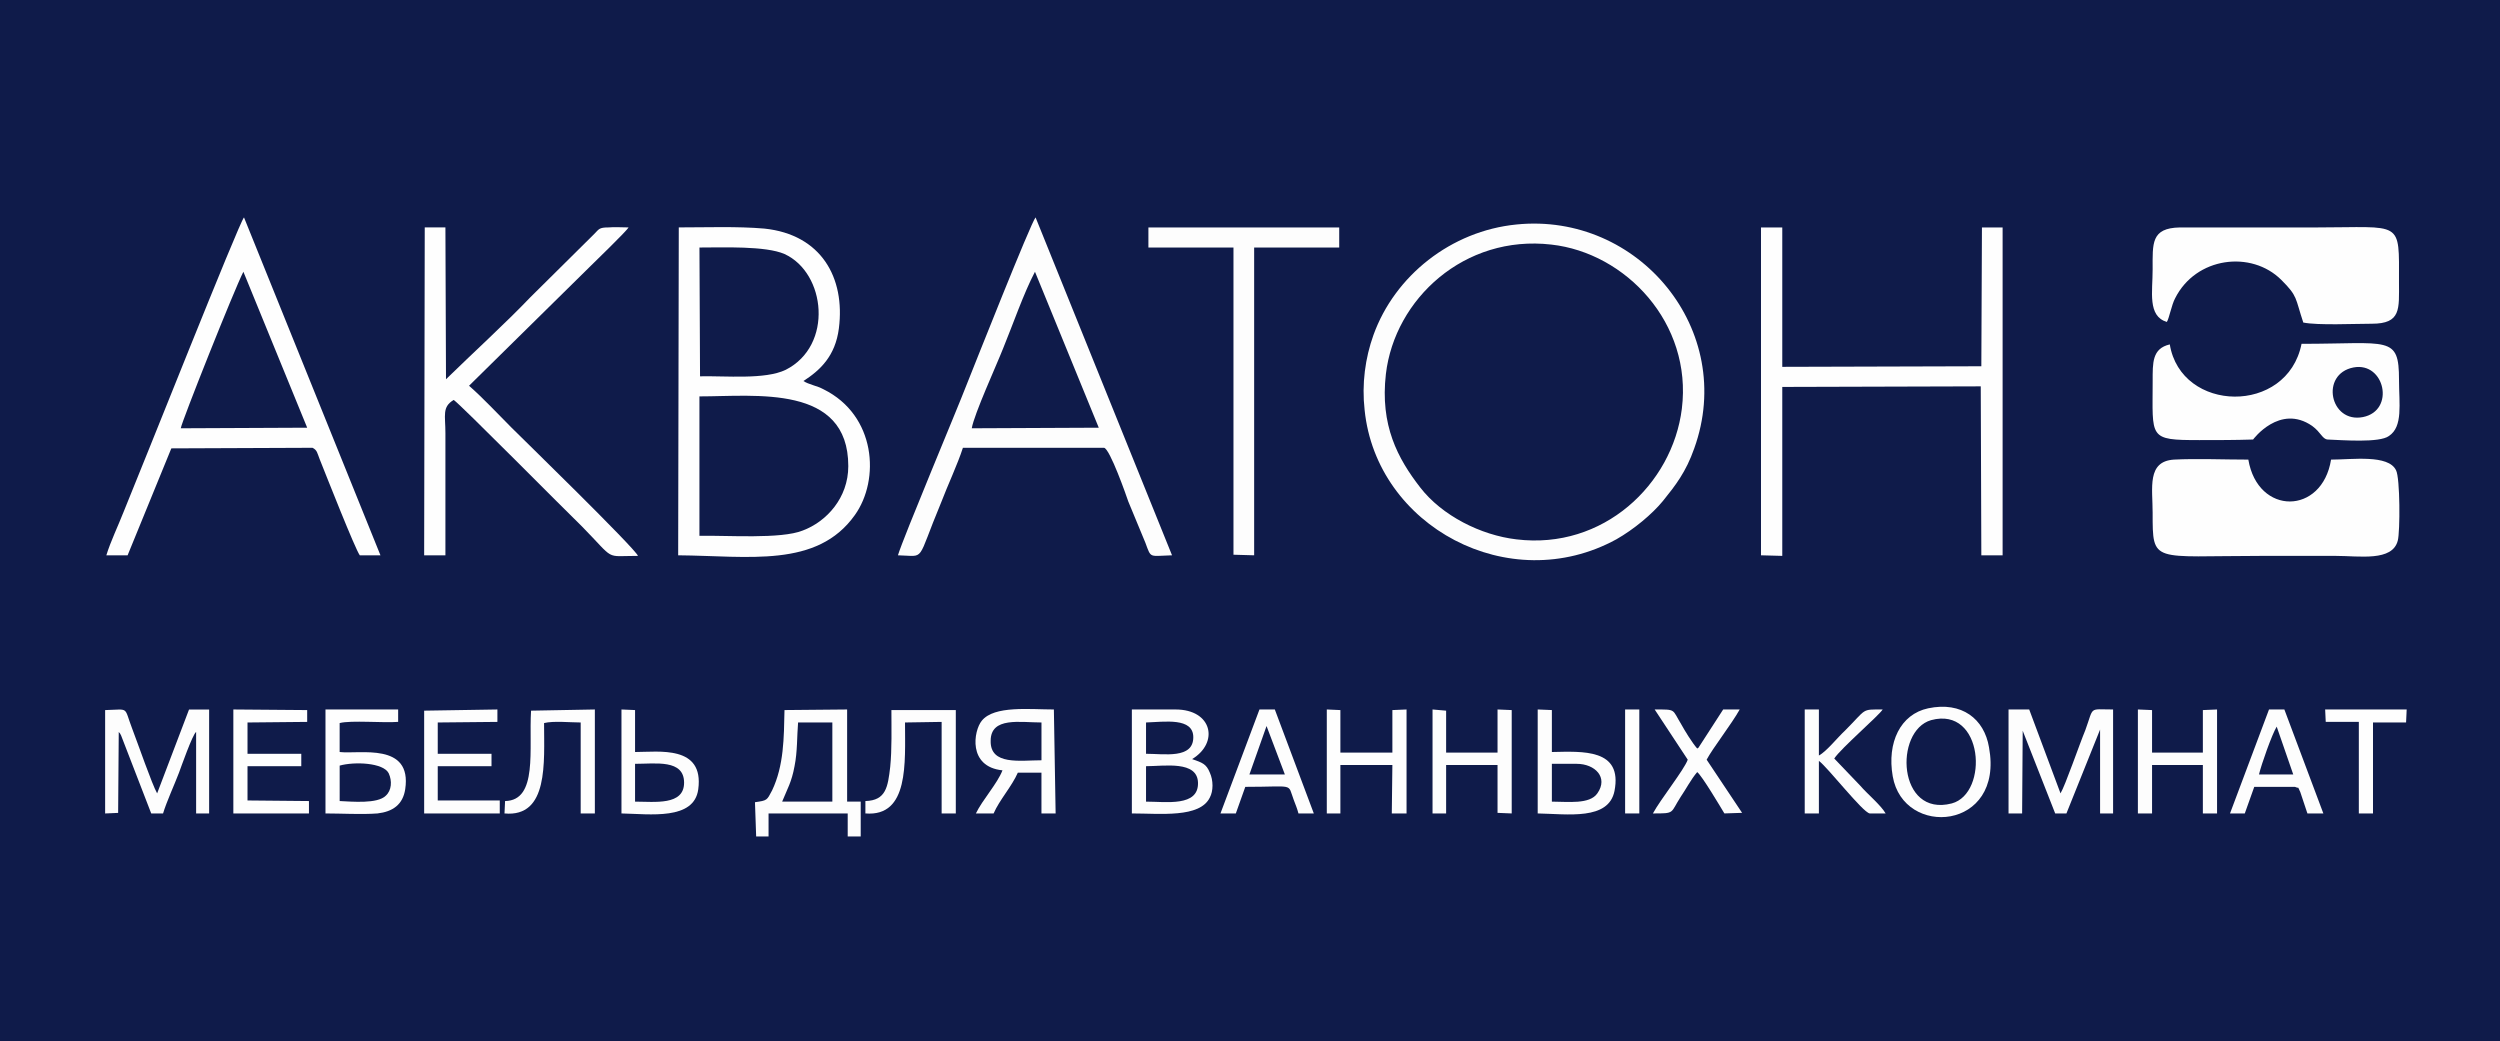 <?xml version="1.0" encoding="utf-8"?>
<!-- Generator: Adobe Illustrator 17.0.0, SVG Export Plug-In . SVG Version: 6.00 Build 0)  -->
<!DOCTYPE svg PUBLIC "-//W3C//DTD SVG 1.1//EN" "http://www.w3.org/Graphics/SVG/1.1/DTD/svg11.dtd">
<svg version="1.1" id="Layer_1" xmlns="http://www.w3.org/2000/svg" xmlns:xlink="http://www.w3.org/1999/xlink" x="0px" y="0px"
	 width="119.962px" height="49.975px" viewBox="135.269 30.954 119.962 49.975"
	 enable-background="new 135.269 30.954 119.962 49.975" xml:space="preserve">
<g id="Слой_x0020_1">
	<rect x="135.269" y="30.954" fill="#0F1B4A" width="119.962" height="49.975"/>
	<path fill="#FEFEFE" d="M247.124,53.008c-0.425,2.665-3.515,2.693-3.969,0c-1.134,0-2.494-0.057-3.572,0
		c-1.304,0.085-1.02,1.361-1.02,2.551c0,2.466-0.028,2.069,5.216,2.069c1.191,0,2.381,0,3.572,0c1.134,0,2.721,0.283,2.976-0.737
		c0.113-0.425,0.113-3.005-0.085-3.373C249.874,52.753,248.145,53.008,247.124,53.008z"/>
	<path fill="#FDFDFD" d="M215.972,50.57c-0.454,3.628-3.77,6.775-7.937,6.265c-1.701-0.198-3.572-1.134-4.62-2.494
		c-1.077-1.389-1.928-2.976-1.644-5.443c0.425-3.6,3.77-6.69,7.937-6.208C213.279,43.087,216.482,46.46,215.972,50.57z
		 M208.035,41.726c-3.146,0.312-5.839,2.466-6.86,5.301c-0.397,1.106-0.567,2.353-0.425,3.6c0.567,5.584,6.945,9.014,12.076,6.208
		c0.85-0.482,1.729-1.219,2.239-1.843c0.595-0.737,1.106-1.389,1.502-2.523C218.608,46.8,213.902,41.131,208.035,41.726z"/>
	<path fill="#FEFEFE" d="M168.831,56.665v-6.69c2.693,0,7.143-0.595,7.143,3.345c0,1.531-1.049,2.665-2.183,3.09
		C172.743,56.835,170.135,56.636,168.831,56.665z M168.86,49.011l-0.028-6.18c1.134,0,3.175-0.085,4.082,0.312
		c1.984,0.907,2.353,4.394,0.057,5.556C171.978,49.181,170.079,48.983,168.86,49.011z M167.811,57.6
		c3.373,0.028,6.661,0.624,8.476-1.928c1.219-1.701,1.02-4.791-1.502-6.038c-0.312-0.17-0.709-0.227-0.964-0.397
		c0.794-0.51,1.531-1.191,1.701-2.523c0.312-2.438-0.85-4.507-3.572-4.791c-1.304-0.113-2.778-0.057-4.11-0.057L167.811,57.6z"/>
	<polygon fill="#FEFEFE" points="219.77,57.6 220.791,57.628 220.791,49.521 230.315,49.493 230.343,57.6 231.364,57.6 
		231.364,41.868 230.372,41.868 230.343,48.529 220.791,48.557 220.791,41.868 219.77,41.868 	"/>
	<path fill="#FEFEFE" d="M239.244,46.403c0.113-0.17,0.227-0.822,0.397-1.134c0.992-1.984,3.657-2.324,5.102-0.879
		c0.794,0.794,0.652,0.85,1.049,2.041c0.709,0.142,2.466,0.057,3.288,0.057c1.417,0,1.304-0.709,1.304-1.984
		c0-3.033,0.198-2.636-3.969-2.636c-2.183,0-4.365,0-6.548,0c-1.389,0.028-1.304,0.765-1.304,2.013
		C238.564,44.957,238.309,46.12,239.244,46.403z"/>
	<path fill="#FDFDFD" d="M184.932,43.994l3.061,7.483l-6.094,0.028c0.113-0.68,1.191-3.033,1.502-3.827
		C183.855,46.573,184.394,45.014,184.932,43.994z M178.356,57.6c1.361,0.028,0.85,0.397,2.069-2.523
		c0.312-0.822,0.794-1.843,1.049-2.636h6.775c0.283,0.057,1.077,2.324,1.162,2.58l0.822,1.984c0.283,0.765,0.17,0.624,1.276,0.595
		l-6.548-16.214c-0.227,0.255-2.92,7.058-3.317,8.05C181.219,50.542,178.611,56.75,178.356,57.6z"/>
	<path fill="#FEFEFE" d="M155.622,57.6h1.02v-5.868c0-0.85-0.17-1.247,0.397-1.587c0.283,0.17,5.443,5.386,6.151,6.066
		c1.644,1.672,1.049,1.417,2.693,1.417c-0.17-0.397-5.613-5.698-6.066-6.151c-0.68-0.68-1.332-1.389-2.041-2.013l5.754-5.669
		c0.283-0.283,1.814-1.757,1.899-1.928c-0.34,0-0.652-0.028-0.964,0c-0.454,0-0.454,0.085-0.68,0.312l-3.061,3.033
		c-1.191,1.247-2.778,2.693-4.054,3.94l-0.028-7.285h-0.992L155.622,57.6z"/>
	<path fill="#FEFEFE" d="M146.948,43.994l3.061,7.483l-6.066,0.028C143.972,51.222,146.523,44.816,146.948,43.994z M140.372,57.6
		h1.02l2.098-5.131l6.775-0.028c0.227,0.113,0.227,0.255,0.34,0.539c0.34,0.85,1.701,4.309,1.928,4.62h0.992l-6.548-16.214
		c-0.227,0.227-4.847,11.877-5.783,14.145C140.939,56.183,140.57,56.948,140.372,57.6z"/>
	<path fill="#FEFEFE" d="M248.202,48.586c1.502-0.283,2.013,2.069,0.454,2.381C247.068,51.279,246.586,48.898,248.202,48.586z
		 M239.386,47.48c-0.85,0.198-0.822,0.879-0.822,1.757c0,2.75-0.227,2.835,2.239,2.835c0.85,0,1.729,0,2.58-0.028
		c0,0,1.276-1.729,2.835-0.652c0.425,0.312,0.482,0.624,0.737,0.652c0.709,0.028,2.494,0.17,2.948-0.17
		c0.68-0.454,0.482-1.531,0.482-2.693c0-2.154-0.482-1.729-4.677-1.729C245.027,50.882,239.924,50.769,239.386,47.48z"/>
	<polygon fill="#FDFDFD" points="190.375,42.831 194.457,42.831 194.457,57.572 195.449,57.6 195.449,42.831 199.531,42.831 
		199.531,41.868 190.375,41.868 	"/>
	<path fill="#FDFDFD" d="M236.041,65.962v4.025h0.624v-4.989c-1.191,0-0.907-0.17-1.332,0.992c-0.283,0.68-0.964,2.665-1.191,3.033
		l-1.502-4.025h-0.992v4.989h0.652l0.028-3.969l1.559,3.969h0.539L236.041,65.962z"/>
	<path fill="#FDFDFD" d="M140.967,66.076c0.057,0.085,0.028,0,0.113,0.17l1.446,3.742h0.567c0.17-0.567,0.539-1.361,0.765-1.956
		c0.085-0.227,0.652-1.843,0.822-1.956v3.912h0.624v-4.989h-0.964l-1.531,4.025c-0.255-0.454-0.907-2.353-1.191-3.09
		c-0.425-1.106-0.113-0.935-1.304-0.907v4.961l0.624-0.028L140.967,66.076z"/>
	<path fill="#FDFDFD" d="M172.8,69.42c0.255-0.624,0.454-0.935,0.595-1.701c0.142-0.709,0.113-1.417,0.17-2.098h1.644v3.798H172.8z
		 M172.148,69.987h3.798v1.106h0.624V69.42h-0.652v-4.422l-3.005,0.028c-0.028,1.332-0.028,2.665-0.595,3.855
		c-0.255,0.482-0.227,0.482-0.822,0.567l0.057,1.644h0.595V69.987z"/>
	<path fill="#FDFDFD" d="M190.261,69.42V67.72c0.879,0,2.466-0.283,2.494,0.794C192.784,69.676,191.225,69.42,190.261,69.42z
		 M190.261,67.124v-1.502c0.879-0.028,2.268-0.255,2.268,0.709C192.529,67.38,191.14,67.124,190.261,67.124z M189.581,69.987
		c1.361,0,3.26,0.227,3.742-0.765c0.17-0.312,0.17-0.822,0-1.191c-0.17-0.425-0.368-0.482-0.85-0.652
		c1.304-0.794,0.964-2.381-0.794-2.381h-2.098V69.987z"/>
	<path fill="#FEFEFE" d="M151.568,67.691c0.709-0.198,2.098-0.142,2.353,0.369c0.17,0.368,0.142,0.822-0.142,1.077
		c-0.397,0.397-1.616,0.283-2.211,0.255V68.91V67.691z M151.568,65.65c0.539-0.142,2.098,0,2.806-0.057v-0.595h-3.487v4.989
		c0.765,0,1.729,0.057,2.494,0c0.737-0.085,1.219-0.425,1.332-1.162c0.34-2.268-2.211-1.672-3.146-1.786V65.65z"/>
	<path fill="#FDFDFD" d="M227.934,65.509c2.523-0.68,2.778,3.515,0.992,3.997C226.318,70.186,226.148,66.019,227.934,65.509z
		 M226.091,68.202c0.51,2.976,5.357,2.608,4.62-1.389c-0.227-1.361-1.304-2.211-2.92-1.871
		C226.46,65.225,225.808,66.586,226.091,68.202z"/>
	<path fill="#FDFDFD" d="M185.244,67.436c-1.02,0-2.466,0.255-2.438-0.935c0-1.162,1.417-0.879,2.438-0.879v0.085V67.436z
		 M185.839,64.998c-1.162,0-2.863-0.198-3.458,0.539c-0.397,0.482-0.68,2.211,0.992,2.381c-0.255,0.652-0.964,1.417-1.276,2.069
		h0.85c0.283-0.652,0.879-1.304,1.162-1.956h1.134v1.956h0.68L185.839,64.998z"/>
	<polygon fill="#FEFEFE" points="146.466,65.31 146.466,69.987 150.094,69.987 150.094,69.392 147.146,69.364 147.146,67.72 
		149.726,67.72 149.726,67.124 147.146,67.124 147.146,65.622 150.009,65.594 150.009,65.027 146.466,64.998 	"/>
	<polygon fill="#FDFDFD" points="156.274,65.622 159.137,65.594 159.137,64.998 155.622,65.055 155.622,69.987 159.25,69.987 
		159.25,69.364 156.274,69.364 156.274,67.72 158.854,67.72 158.854,67.124 156.274,67.124 	"/>
	<polygon fill="#FEFEFE" points="199.587,67.663 202.082,67.663 202.054,69.987 202.762,69.987 202.762,64.998 202.082,65.027 
		202.082,67.068 199.587,67.068 199.587,65.027 198.935,64.998 198.935,69.987 199.587,69.987 	"/>
	<polygon fill="#FDFDFD" points="237.855,69.987 238.535,69.987 238.535,67.663 240.973,67.663 240.973,69.987 241.654,69.987 
		241.654,64.998 240.973,65.027 240.973,67.068 238.535,67.068 238.535,65.027 237.855,64.998 	"/>
	<path fill="#FDFDFD" d="M176.797,69.987c2.098,0.17,1.899-2.438,1.899-4.365l1.757-0.028v4.394h0.68v-4.961h-3.09
		c0,0.879,0.028,1.871-0.057,2.721c-0.113,0.964-0.198,1.616-1.191,1.644V69.987z"/>
	<path fill="#FDFDFD" d="M159.477,69.987c2.126,0.198,1.899-2.466,1.899-4.337c0.454-0.113,1.276-0.028,1.757-0.028v4.365h0.68
		v-4.989l-3.061,0.057c-0.113,1.843,0.34,4.309-1.247,4.337L159.477,69.987z"/>
	<polygon fill="#FDFDFD" points="204.009,69.987 204.661,69.987 204.661,67.663 207.128,67.663 207.128,69.959 207.808,69.987 
		207.808,65.027 207.128,64.998 207.128,67.068 204.661,67.068 204.661,65.055 204.009,64.998 	"/>
	<path fill="#FDFDFD" d="M196.044,65.792l0.879,2.324h-1.701L196.044,65.792z M193.833,69.987h0.737l0.454-1.276
		c2.409,0,2.013-0.198,2.324,0.624c0.085,0.227,0.17,0.425,0.227,0.652h0.737l-1.871-4.989h-0.737L193.833,69.987z"/>
	<path fill="#FDFDFD" d="M243.666,68.117c0.113-0.482,0.624-1.928,0.85-2.296l0.794,2.296H243.666z M243.439,68.712h1.956
		c0.255,0.113,0.085-0.085,0.255,0.255l0.34,1.02h0.765l-1.871-4.989h-0.737l-1.871,4.989h0.709L243.439,68.712z"/>
	<path fill="#FDFDFD" d="M214.668,64.998l1.587,2.409c-0.17,0.482-1.304,1.899-1.672,2.58c1.077,0,0.822,0,1.332-0.794
		c0.255-0.369,0.482-0.822,0.794-1.191c0.227,0.17,1.134,1.701,1.304,1.984l0.85-0.028l-1.701-2.551
		c0.283-0.539,1.191-1.701,1.587-2.409h-0.794l-1.191,1.843c-0.028,0-0.028,0.028-0.057,0.028c-0.227-0.255-0.595-0.85-0.765-1.162
		C215.49,64.97,215.717,64.998,214.668,64.998z"/>
	<path fill="#FDFDFD" d="M165.742,69.42v-1.814c0.992,0,2.353-0.227,2.353,0.907C168.094,69.619,166.677,69.42,165.742,69.42z
		 M165.09,69.987c1.361,0.028,3.487,0.34,3.685-1.162c0.283-2.126-1.899-1.786-3.033-1.786v-2.013l-0.652-0.028V69.987z"/>
	<path fill="#FDFDFD" d="M209.735,67.606h1.191c0.879,0,1.531,0.652,0.992,1.417c-0.368,0.539-1.417,0.397-2.183,0.397V67.606z
		 M209.055,69.987c1.446,0.028,3.402,0.34,3.685-1.077c0.397-2.041-1.531-1.899-3.005-1.871v-2.013l-0.68-0.028V69.987z"/>
	<path fill="#FDFDFD" d="M221.868,69.987h0.68v-2.523c0.425,0.312,2.098,2.466,2.438,2.523h0.765
		c-0.227-0.397-0.879-0.935-1.219-1.332l-1.247-1.304c0.312-0.482,2.154-2.069,2.324-2.353c-1.049,0-0.737-0.057-1.814,1.02
		c-0.34,0.312-0.879,0.992-1.247,1.191v-2.211h-0.68V69.987z"/>
	<polygon fill="#FEFEFE" points="248.457,65.594 248.457,69.987 249.137,69.987 249.137,65.622 250.724,65.622 250.753,64.998 
		246.841,64.998 246.869,65.594 	"/>
	<polygon fill="#FEFEFE" points="213.25,69.987 213.931,69.987 213.931,65.083 213.931,64.998 213.25,64.998 213.25,65.083 	"/>
</g>
</svg>
